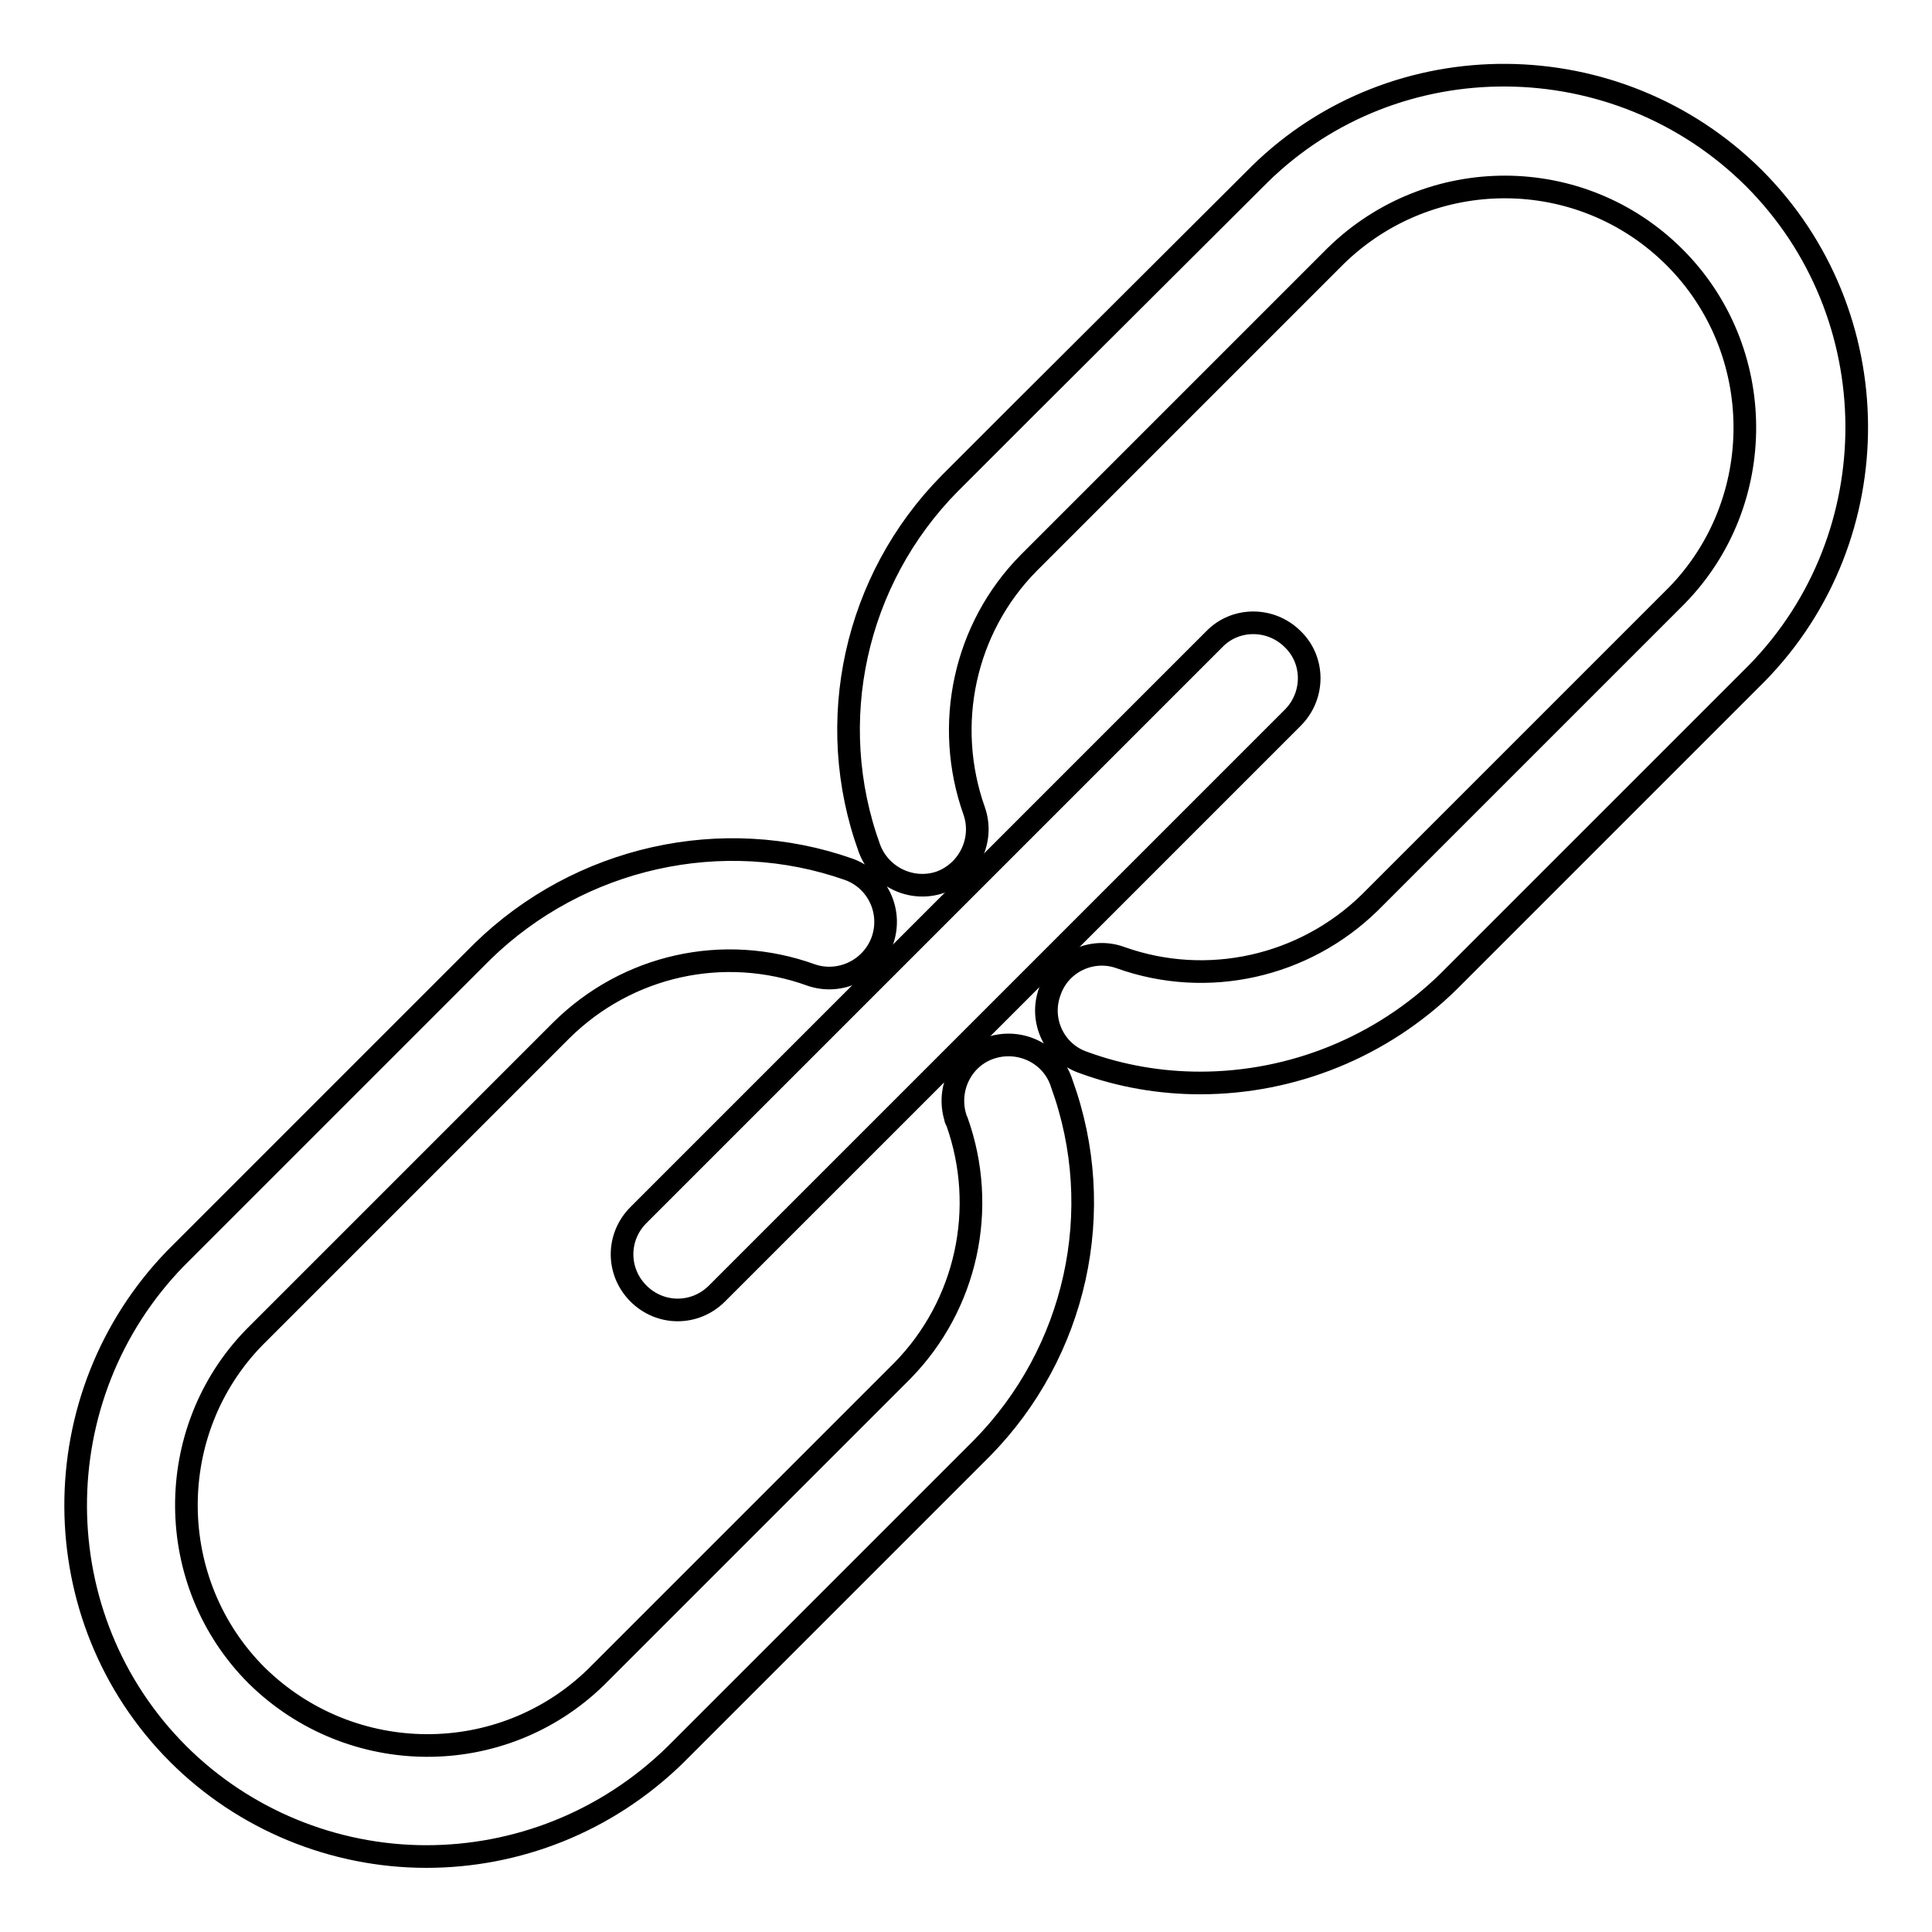 <?xml version="1.0" encoding="utf-8"?>
<!-- Svg Vector Icons : http://www.onlinewebfonts.com/icon -->
<!DOCTYPE svg PUBLIC "-//W3C//DTD SVG 1.1//EN" "http://www.w3.org/Graphics/SVG/1.1/DTD/svg11.dtd">
<svg version="1.1" xmlns="http://www.w3.org/2000/svg" xmlns:xlink="http://www.w3.org/1999/xlink" x="0px" y="0px" viewBox="0 0 256 256" enable-background="new 0 0 256 256" xml:space="preserve">
<g> <path stroke-width="3" fill-opacity="0" stroke="#000000"  d="M112.5,115.2c-16.7-5.9-35.7-1.7-48.6,10.9l-9.3,9.3l0,0l-31.3,31.3C5.5,185,5.6,214.4,23.6,232.4 c8.7,8.7,20.6,13.6,32.9,13.6c11.9,0,23.8-4.5,33-13.5l30.8-30.8l9.8-9.8c12.5-12.7,16.7-31.5,10.6-48.3c-1.2-3.9-5.4-6-9.3-4.8 c-3.9,1.2-6,5.4-4.8,9.3c0,0.2,0.1,0.3,0.2,0.5c4.1,11.5,1.3,24.3-7.2,33L106,195.2l0,0l-27,27C66.5,234.4,46.5,234.3,34,222 c-12.3-12.3-12.4-32.4-0.3-44.8L65,145.9l0,0l9.4-9.4c8.7-8.6,21.5-11.5,33.1-7.3c3.8,1.3,8-0.7,9.4-4.5 C118.3,120.8,116.3,116.6,112.5,115.2C112.5,115.2,112.5,115.2,112.5,115.2L112.5,115.2z M159,143.5c12.3,0,24.1-4.8,32.9-13.4 l9.5-9.5l4.2-4.2l27.2-27.2c17.8-18.2,17.6-47.6-0.4-65.6c-18.1-18-47.5-18.2-65.5-0.5c-0.2,0.2-0.2,0.2-31.5,31.4l0,0l-9.6,9.6 c-12.5,12.7-16.7,31.5-10.6,48.3c1.4,3.8,5.6,5.8,9.4,4.5c3.8-1.4,5.8-5.6,4.5-9.4c-4.1-11.5-1.3-24.3,7.2-32.9l13.7-13.7l27-27 c12.5-12.2,32.5-12.2,44.9,0.2c12.3,12.3,12.4,32.4,0.3,44.8L195.1,106l-4.2,4.2l-9.4,9.4c-8.7,8.5-21.5,11.4-33,7.3 c-3.8-1.4-8.1,0.6-9.4,4.5c-1.4,3.8,0.6,8.1,4.5,9.4C148.5,142.6,153.8,143.5,159,143.5L159,143.5z"/> <path stroke-width="3" fill-opacity="0" stroke="#000000"  d="M84.6,171.4c2.9,2.9,7.5,2.9,10.4,0c0,0,0,0,0,0l76.3-76.3c2.9-2.9,2.9-7.6,0-10.4c-2.9-2.9-7.6-2.9-10.4,0 L84.6,161C81.7,163.9,81.7,168.5,84.6,171.4C84.6,171.4,84.6,171.4,84.6,171.4z"/></g>
</svg>